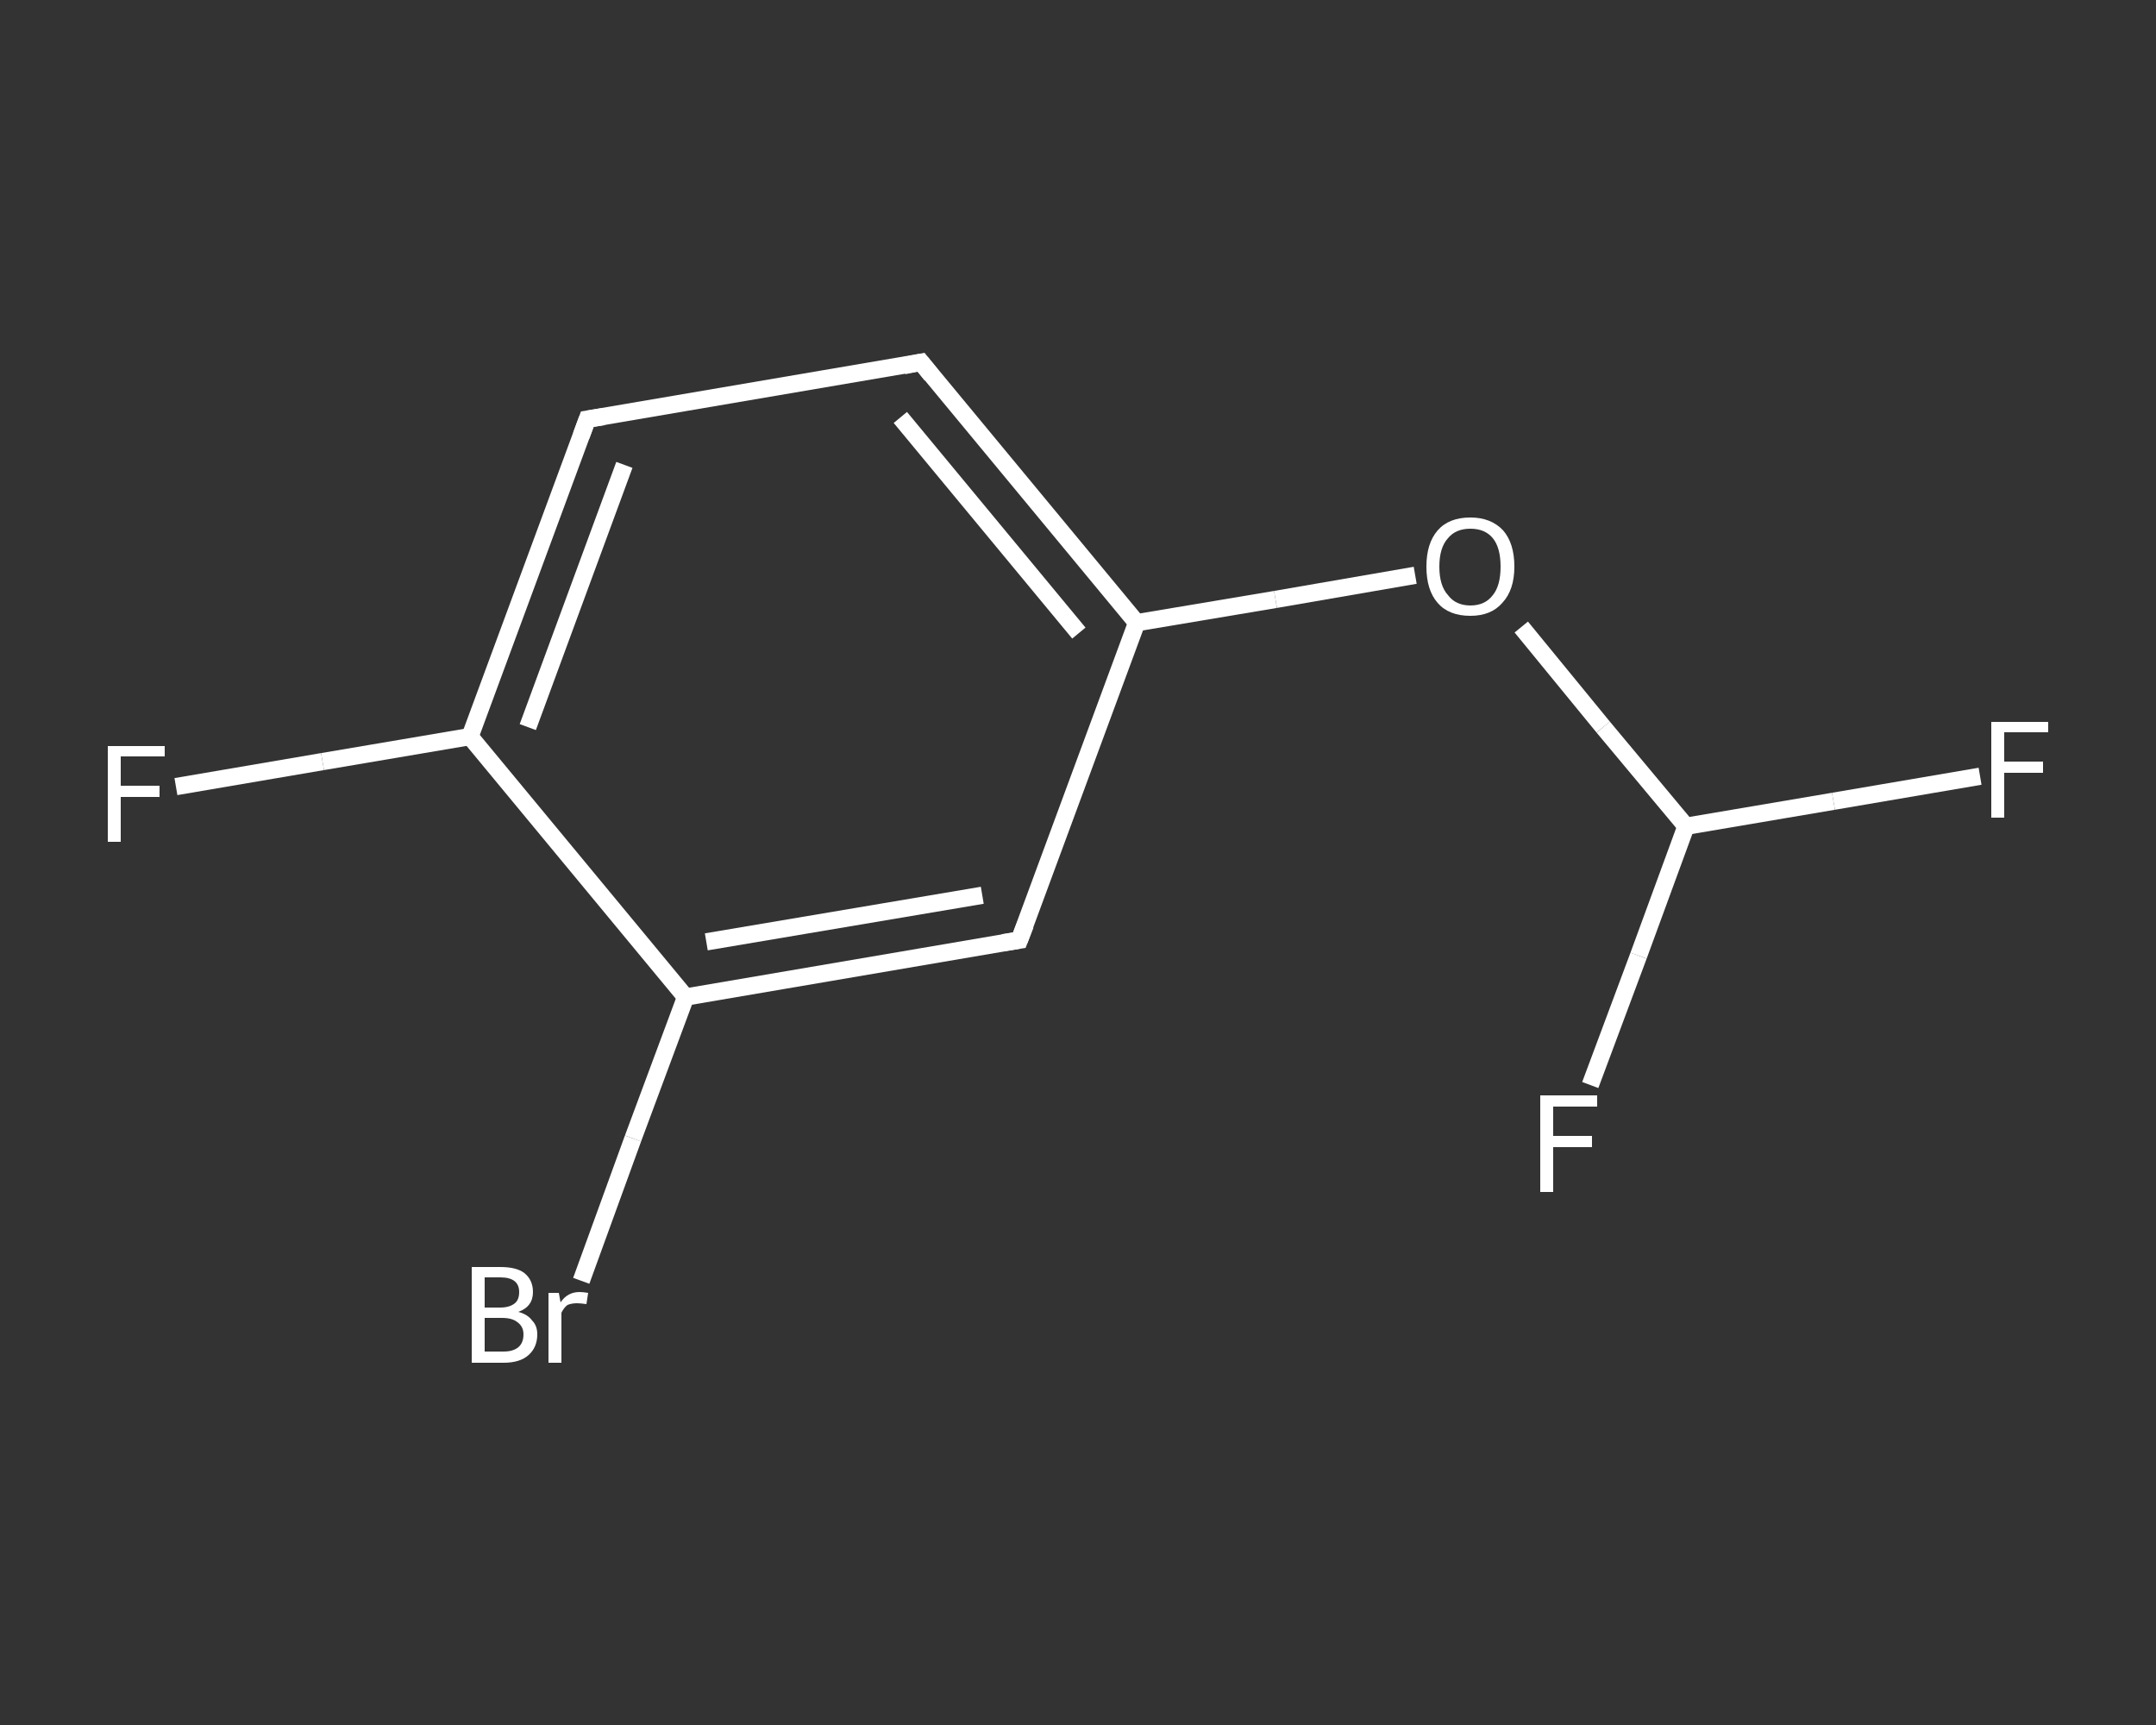 <?xml version='1.0' encoding='iso-8859-1'?>
<svg version='1.1' baseProfile='full'
              xmlns='http://www.w3.org/2000/svg'
                      xmlns:rdkit='http://www.rdkit.org/xml'
                      xmlns:xlink='http://www.w3.org/1999/xlink'
                  xml:space='preserve'
width='250px' height='200px' viewBox='0 0 250 200'>
<rect x="0" y="0" width="250" height="200" fill="#333333" stroke="none"/>
<!-- END OF HEADER -->
<rect style='opacity:1.0;fill:transparent;stroke:none' width='250.0' height='200.0' x='0.0' y='0.0'> </rect>
<path class='bond-0 atom-0 atom-1' d='M 20.4,91.2 L 37.4,88.3' style='fill:none;fill-rule:evenodd;stroke:#FFFFFF;stroke-width:2.0px;stroke-linecap:butt;stroke-linejoin:miter;stroke-opacity:1' />
<path class='bond-0 atom-0 atom-1' d='M 37.4,88.3 L 54.5,85.4' style='fill:none;fill-rule:evenodd;stroke:#FFFFFF;stroke-width:2.0px;stroke-linecap:butt;stroke-linejoin:miter;stroke-opacity:1' />
<path class='bond-1 atom-1 atom-2' d='M 54.5,85.4 L 68.1,48.6' style='fill:none;fill-rule:evenodd;stroke:#FFFFFF;stroke-width:2.0px;stroke-linecap:butt;stroke-linejoin:miter;stroke-opacity:1' />
<path class='bond-1 atom-1 atom-2' d='M 61.2,84.3 L 72.4,53.9' style='fill:none;fill-rule:evenodd;stroke:#FFFFFF;stroke-width:2.0px;stroke-linecap:butt;stroke-linejoin:miter;stroke-opacity:1' />
<path class='bond-2 atom-2 atom-3' d='M 68.1,48.6 L 106.8,42.0' style='fill:none;fill-rule:evenodd;stroke:#FFFFFF;stroke-width:2.0px;stroke-linecap:butt;stroke-linejoin:miter;stroke-opacity:1' />
<path class='bond-3 atom-3 atom-4' d='M 106.8,42.0 L 131.8,72.2' style='fill:none;fill-rule:evenodd;stroke:#FFFFFF;stroke-width:2.0px;stroke-linecap:butt;stroke-linejoin:miter;stroke-opacity:1' />
<path class='bond-3 atom-3 atom-4' d='M 104.4,48.4 L 125.1,73.4' style='fill:none;fill-rule:evenodd;stroke:#FFFFFF;stroke-width:2.0px;stroke-linecap:butt;stroke-linejoin:miter;stroke-opacity:1' />
<path class='bond-4 atom-4 atom-5' d='M 131.8,72.2 L 147.9,69.5' style='fill:none;fill-rule:evenodd;stroke:#FFFFFF;stroke-width:2.0px;stroke-linecap:butt;stroke-linejoin:miter;stroke-opacity:1' />
<path class='bond-4 atom-4 atom-5' d='M 147.9,69.5 L 164.1,66.7' style='fill:none;fill-rule:evenodd;stroke:#FFFFFF;stroke-width:2.0px;stroke-linecap:butt;stroke-linejoin:miter;stroke-opacity:1' />
<path class='bond-5 atom-5 atom-6' d='M 176.4,72.7 L 185.9,84.3' style='fill:none;fill-rule:evenodd;stroke:#FFFFFF;stroke-width:2.0px;stroke-linecap:butt;stroke-linejoin:miter;stroke-opacity:1' />
<path class='bond-5 atom-5 atom-6' d='M 185.9,84.3 L 195.5,95.8' style='fill:none;fill-rule:evenodd;stroke:#FFFFFF;stroke-width:2.0px;stroke-linecap:butt;stroke-linejoin:miter;stroke-opacity:1' />
<path class='bond-6 atom-6 atom-7' d='M 195.5,95.8 L 212.6,92.9' style='fill:none;fill-rule:evenodd;stroke:#FFFFFF;stroke-width:2.0px;stroke-linecap:butt;stroke-linejoin:miter;stroke-opacity:1' />
<path class='bond-6 atom-6 atom-7' d='M 212.6,92.9 L 229.6,90.0' style='fill:none;fill-rule:evenodd;stroke:#FFFFFF;stroke-width:2.0px;stroke-linecap:butt;stroke-linejoin:miter;stroke-opacity:1' />
<path class='bond-7 atom-6 atom-8' d='M 195.5,95.8 L 190.0,110.8' style='fill:none;fill-rule:evenodd;stroke:#FFFFFF;stroke-width:2.0px;stroke-linecap:butt;stroke-linejoin:miter;stroke-opacity:1' />
<path class='bond-7 atom-6 atom-8' d='M 190.0,110.8 L 184.4,125.8' style='fill:none;fill-rule:evenodd;stroke:#FFFFFF;stroke-width:2.0px;stroke-linecap:butt;stroke-linejoin:miter;stroke-opacity:1' />
<path class='bond-8 atom-4 atom-9' d='M 131.8,72.2 L 118.2,109.0' style='fill:none;fill-rule:evenodd;stroke:#FFFFFF;stroke-width:2.0px;stroke-linecap:butt;stroke-linejoin:miter;stroke-opacity:1' />
<path class='bond-9 atom-9 atom-10' d='M 118.2,109.0 L 79.5,115.6' style='fill:none;fill-rule:evenodd;stroke:#FFFFFF;stroke-width:2.0px;stroke-linecap:butt;stroke-linejoin:miter;stroke-opacity:1' />
<path class='bond-9 atom-9 atom-10' d='M 113.9,103.8 L 81.9,109.2' style='fill:none;fill-rule:evenodd;stroke:#FFFFFF;stroke-width:2.0px;stroke-linecap:butt;stroke-linejoin:miter;stroke-opacity:1' />
<path class='bond-10 atom-10 atom-11' d='M 79.5,115.6 L 73.4,132.0' style='fill:none;fill-rule:evenodd;stroke:#FFFFFF;stroke-width:2.0px;stroke-linecap:butt;stroke-linejoin:miter;stroke-opacity:1' />
<path class='bond-10 atom-10 atom-11' d='M 73.4,132.0 L 67.4,148.5' style='fill:none;fill-rule:evenodd;stroke:#FFFFFF;stroke-width:2.0px;stroke-linecap:butt;stroke-linejoin:miter;stroke-opacity:1' />
<path class='bond-11 atom-10 atom-1' d='M 79.5,115.6 L 54.5,85.4' style='fill:none;fill-rule:evenodd;stroke:#FFFFFF;stroke-width:2.0px;stroke-linecap:butt;stroke-linejoin:miter;stroke-opacity:1' />
<path d='M 67.4,50.5 L 68.1,48.6 L 70.0,48.3' style='fill:none;stroke:#FFFFFF;stroke-width:2.0px;stroke-linecap:butt;stroke-linejoin:miter;stroke-opacity:1;' />
<path d='M 104.8,42.4 L 106.8,42.0 L 108.0,43.5' style='fill:none;stroke:#FFFFFF;stroke-width:2.0px;stroke-linecap:butt;stroke-linejoin:miter;stroke-opacity:1;' />
<path d='M 118.9,107.2 L 118.2,109.0 L 116.3,109.3' style='fill:none;stroke:#FFFFFF;stroke-width:2.0px;stroke-linecap:butt;stroke-linejoin:miter;stroke-opacity:1;' />
<path class='atom-0' d='M 12.5 86.5
L 19.1 86.5
L 19.1 87.7
L 14.0 87.7
L 14.0 91.1
L 18.5 91.1
L 18.5 92.4
L 14.0 92.4
L 14.0 97.6
L 12.5 97.6
L 12.5 86.5
' fill='#FFFFFF'/>
<path class='atom-5' d='M 165.4 65.7
Q 165.4 63.0, 166.7 61.5
Q 168.0 60.0, 170.5 60.0
Q 172.9 60.0, 174.3 61.5
Q 175.6 63.0, 175.6 65.7
Q 175.6 68.4, 174.2 69.9
Q 172.9 71.4, 170.5 71.4
Q 168.0 71.4, 166.7 69.9
Q 165.4 68.4, 165.4 65.7
M 170.5 70.2
Q 172.2 70.2, 173.1 69.0
Q 174.0 67.9, 174.0 65.7
Q 174.0 63.5, 173.1 62.4
Q 172.2 61.3, 170.5 61.3
Q 168.8 61.3, 167.9 62.4
Q 166.9 63.5, 166.9 65.7
Q 166.9 67.9, 167.9 69.0
Q 168.8 70.2, 170.5 70.2
' fill='#FFFFFF'/>
<path class='atom-7' d='M 230.9 83.7
L 237.5 83.7
L 237.5 84.9
L 232.4 84.9
L 232.4 88.3
L 236.9 88.3
L 236.9 89.6
L 232.4 89.6
L 232.4 94.8
L 230.9 94.8
L 230.9 83.7
' fill='#FFFFFF'/>
<path class='atom-8' d='M 178.6 127.0
L 185.2 127.0
L 185.2 128.3
L 180.1 128.3
L 180.1 131.7
L 184.6 131.7
L 184.6 133.0
L 180.1 133.0
L 180.1 138.2
L 178.6 138.2
L 178.6 127.0
' fill='#FFFFFF'/>
<path class='atom-11' d='M 60.1 152.1
Q 61.2 152.4, 61.7 153.1
Q 62.3 153.7, 62.3 154.7
Q 62.3 156.2, 61.3 157.1
Q 60.3 158.0, 58.4 158.0
L 54.7 158.0
L 54.7 146.9
L 58.0 146.9
Q 59.9 146.9, 60.8 147.6
Q 61.8 148.4, 61.8 149.8
Q 61.8 151.5, 60.1 152.1
M 56.2 148.1
L 56.2 151.6
L 58.0 151.6
Q 59.1 151.6, 59.7 151.1
Q 60.2 150.7, 60.2 149.8
Q 60.2 148.1, 58.0 148.1
L 56.2 148.1
M 58.4 156.7
Q 59.5 156.7, 60.1 156.2
Q 60.7 155.7, 60.7 154.7
Q 60.7 153.8, 60.0 153.3
Q 59.4 152.8, 58.2 152.8
L 56.2 152.8
L 56.2 156.7
L 58.4 156.7
' fill='#FFFFFF'/>
<path class='atom-11' d='M 64.8 149.9
L 65.0 151.0
Q 65.8 149.8, 67.2 149.8
Q 67.6 149.8, 68.2 149.9
L 68.0 151.2
Q 67.3 151.1, 66.9 151.1
Q 66.3 151.1, 65.8 151.3
Q 65.4 151.6, 65.1 152.2
L 65.1 158.0
L 63.6 158.0
L 63.6 149.9
L 64.8 149.9
' fill='#FFFFFF'/>
</svg>
